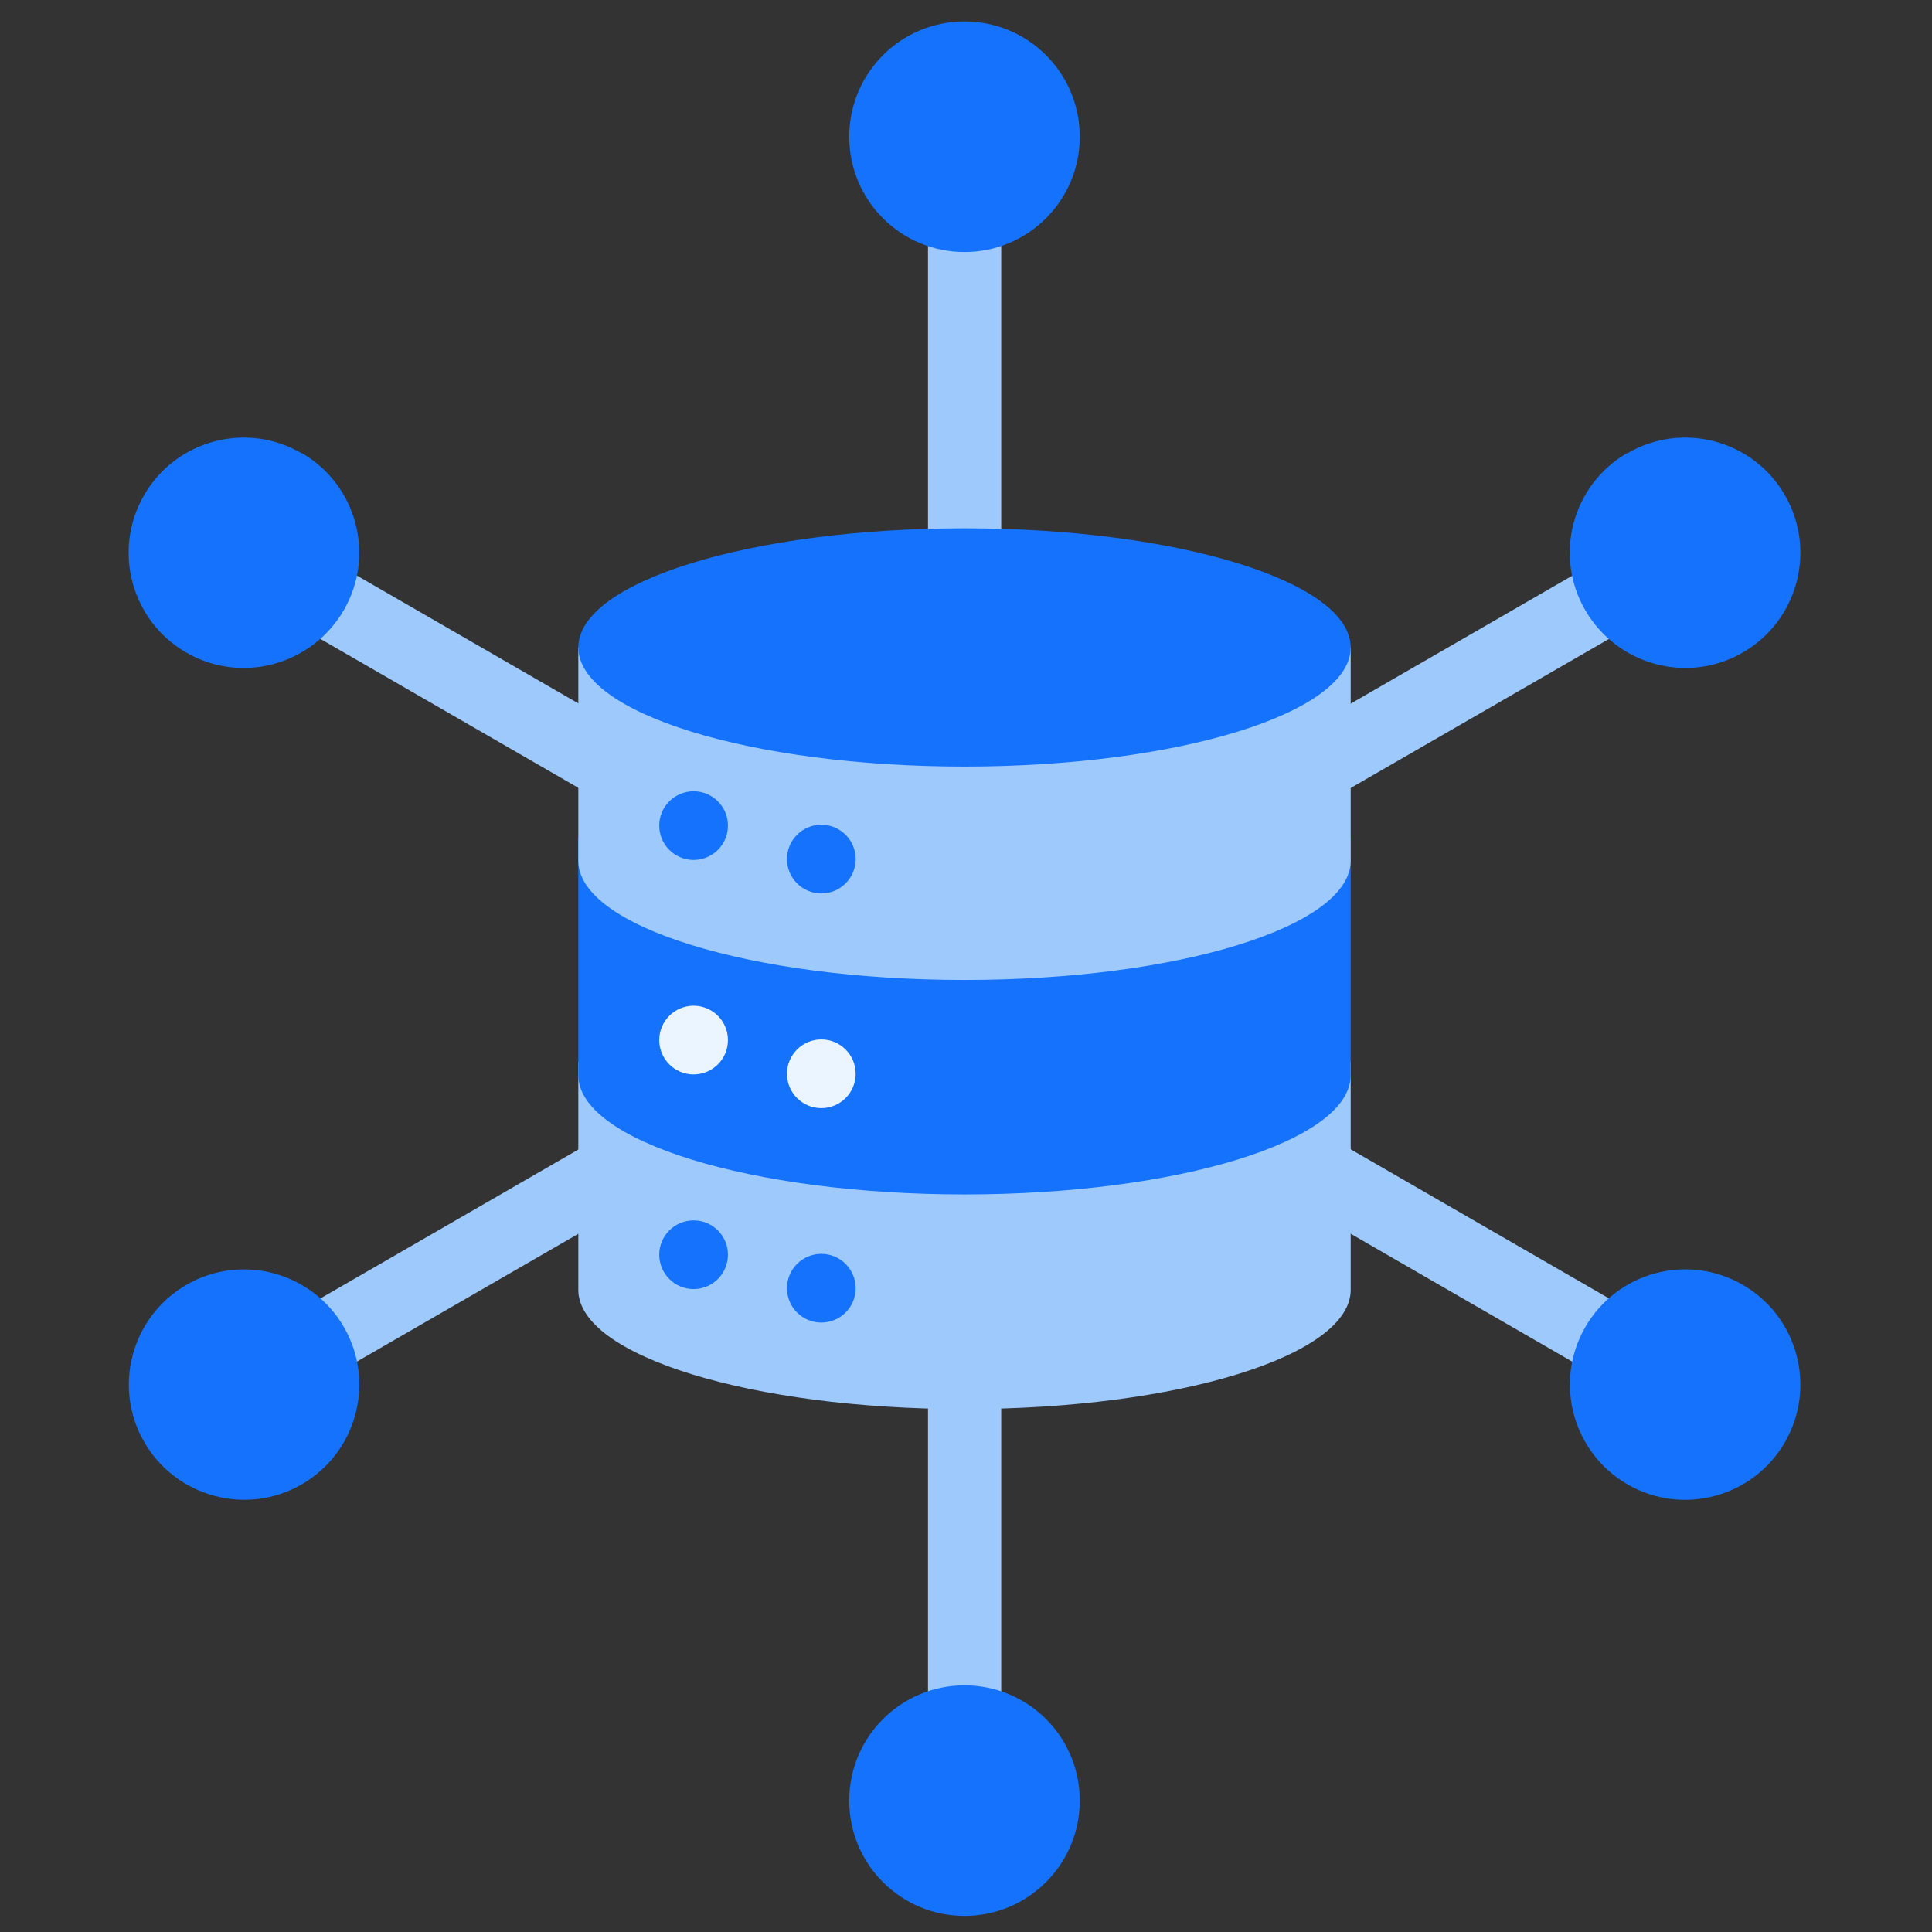 <svg xmlns="http://www.w3.org/2000/svg" width="90" height="90" viewBox="0 0 90 90" fill="none"><rect x="0" y="0" width="90" height="90" fill="#333333" stroke="none"/><g clip-path="url(#clip0_679_157)"><path d="M44.23 7.42H45.641V82.82H44.23V7.42Z" fill="#9DC9FC" stroke="#9DC9FC" stroke-width="2" stroke-miterlimit="10"></path><path d="M50.3 6.37C50.3 9.33 47.901 11.74 44.931 11.74C41.961 11.74 39.56 9.34 39.56 6.37C39.56 3.4 41.961 1 44.931 1C47.901 1 50.3 3.4 50.3 6.37Z" fill="#1472FD"></path><path d="M50.3 83.88C50.3 86.84 47.901 89.25 44.931 89.25C41.961 89.25 39.56 86.85 39.56 83.88C39.56 80.91 41.961 78.51 44.931 78.51C47.901 78.51 50.3 80.91 50.3 83.88Z" fill="#1472FD"></path><path d="M11.931 26.88L12.631 25.66L77.931 63.36L77.231 64.58L11.931 26.88Z" fill="#9DC9FC" stroke="#9DC9FC" stroke-width="2" stroke-miterlimit="10"></path><path d="M14.05 21.1C16.62 22.58 17.5 25.87 16.011 28.43C14.521 30.99 11.241 31.88 8.68 30.4C6.11 28.92 5.23 25.63 6.71 23.07C8.19 20.5 11.48 19.62 14.04 21.11L14.05 21.1Z" fill="#1472FD"></path><path d="M81.18 59.85C83.75 61.33 84.63 64.62 83.15 67.18C81.67 69.75 78.38 70.63 75.82 69.15C73.25 67.67 72.37 64.38 73.85 61.82C75.33 59.25 78.62 58.37 81.18 59.85Z" fill="#1472FD"></path><path d="M11.931 63.37L77.231 25.67L77.931 26.89L12.631 64.58L11.931 63.36V63.37Z" fill="#9DC9FC" stroke="#9DC9FC" stroke-width="2" stroke-miterlimit="10"></path><path d="M75.81 21.1C73.24 22.58 72.36 25.87 73.85 28.43C75.34 30.99 78.62 31.88 81.18 30.4C83.75 28.92 84.63 25.63 83.15 23.07C81.67 20.5 78.38 19.62 75.82 21.11L75.81 21.1Z" fill="#1472FD"></path><path d="M8.69 59.85C6.12 61.33 5.24 64.62 6.72 67.18C8.2 69.74 11.49 70.63 14.05 69.15C16.62 67.67 17.5 64.38 16.02 61.82C14.54 59.26 11.25 58.37 8.69 59.85Z" fill="#1472FD"></path><path d="M62.92 49.46H26.94V60.09C26.94 63.15 34.99 65.64 44.93 65.64C54.87 65.64 62.92 63.16 62.92 60.09V49.46Z" fill="#9DC9FC"></path><path d="M32.31 60.05C33.194 60.05 33.91 59.333 33.91 58.45C33.91 57.566 33.194 56.85 32.31 56.85C31.426 56.85 30.71 57.566 30.71 58.45C30.71 59.333 31.426 60.05 32.31 60.05Z" fill="#1472FD"></path><path d="M38.26 61.61C39.144 61.61 39.86 60.894 39.86 60.01C39.86 59.127 39.144 58.41 38.26 58.41C37.377 58.41 36.66 59.127 36.66 60.01C36.66 60.894 37.377 61.61 38.26 61.61Z" fill="#1472FD"></path><path d="M62.92 39.06H26.94V50.09C26.94 53.151 34.99 55.641 44.93 55.641C54.87 55.641 62.92 53.16 62.92 50.09V39.06Z" fill="#1472FD"></path><path d="M32.31 50.051C33.194 50.051 33.91 49.334 33.91 48.451C33.91 47.567 33.194 46.851 32.31 46.851C31.426 46.851 30.71 47.567 30.71 48.451C30.71 49.334 31.426 50.051 32.31 50.051Z" fill="#EBF5FF"></path><path d="M38.26 51.621C39.144 51.621 39.86 50.905 39.86 50.021C39.86 49.137 39.144 48.421 38.26 48.421C37.377 48.421 36.66 49.137 36.66 50.021C36.66 50.905 37.377 51.621 38.26 51.621Z" fill="#EBF5FF"></path><path d="M62.92 30.16H26.94V40.1C26.94 43.16 34.99 45.65 44.93 45.65C54.87 45.65 62.92 43.17 62.92 40.1V30.16Z" fill="#9DC9FC"></path><path d="M32.31 40.06C33.194 40.06 33.91 39.344 33.91 38.46C33.91 37.577 33.194 36.86 32.31 36.86C31.426 36.86 30.71 37.577 30.71 38.46C30.71 39.344 31.426 40.06 32.31 40.06Z" fill="#1472FD"></path><path d="M38.26 41.62C39.144 41.62 39.86 40.904 39.86 40.02C39.86 39.136 39.144 38.42 38.26 38.42C37.377 38.42 36.66 39.136 36.66 40.02C36.66 40.904 37.377 41.62 38.26 41.62Z" fill="#1472FD"></path><path d="M44.93 35.71C54.866 35.71 62.92 33.225 62.92 30.16C62.92 27.095 54.866 24.61 44.93 24.61C34.995 24.61 26.94 27.095 26.94 30.16C26.94 33.225 34.995 35.71 44.93 35.71Z" fill="#1472FD"></path></g><defs><clipPath id="clip0_679_157"><rect width="77.87" height="88.25" fill="white" transform="translate(6 1)"></rect></clipPath></defs></svg>
